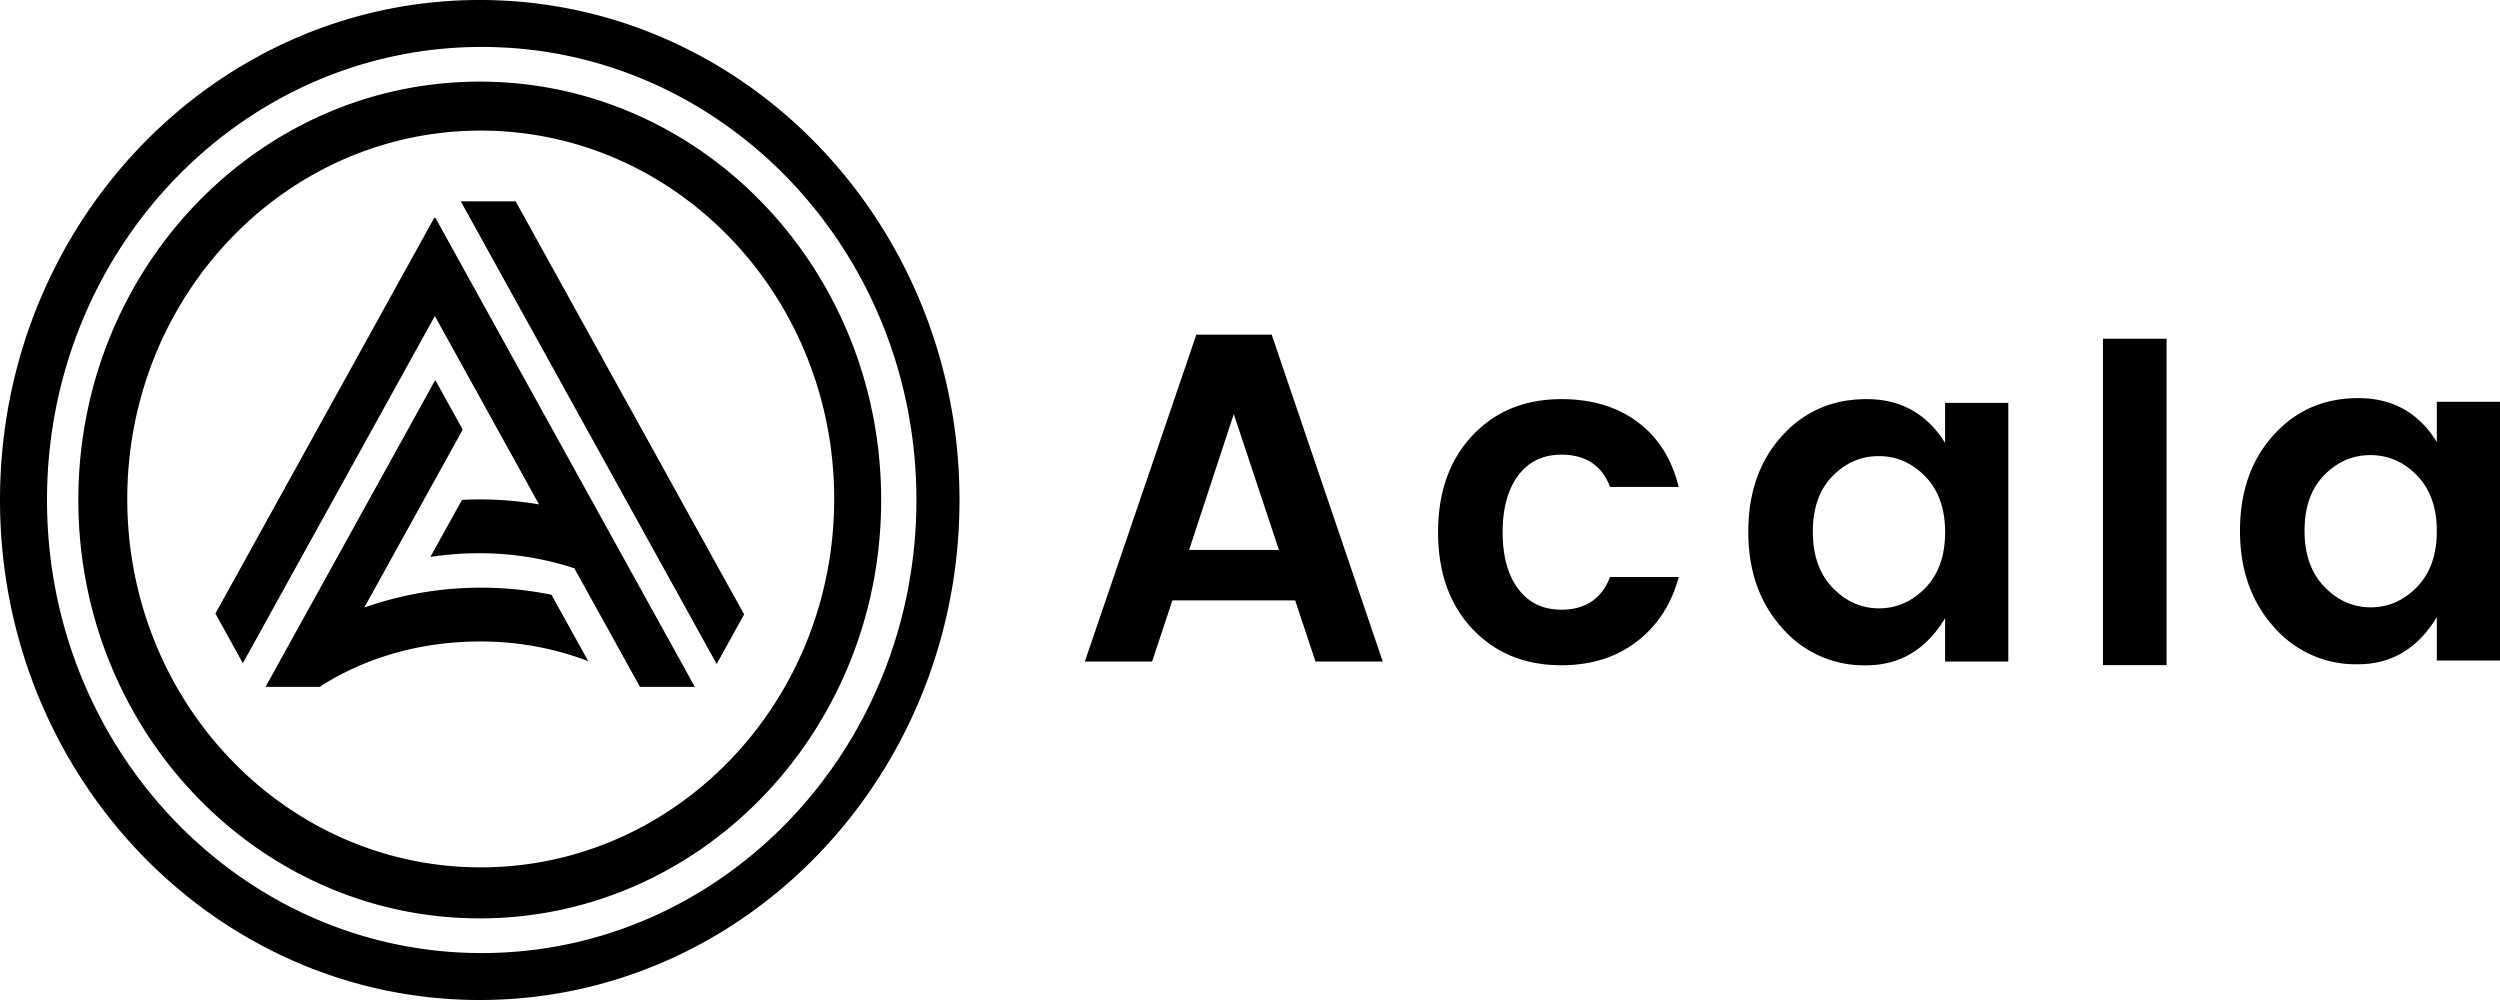 <svg xmlns="http://www.w3.org/2000/svg" width="120" height="48" fill="#000" fill-rule="evenodd" xmlns:v="https://vecta.io/nano"><path d="M23.028 48c12.718 0 23.028-10.745 23.028-24S35.746 0 23.028 0 0 10.745 0 24s10.31 24 23.028 24zm.094-2.253c11.524 0 20.866-9.736 20.866-21.747S34.646 2.253 23.122 2.253 2.256 11.99 2.256 24s9.342 21.747 20.866 21.747zm-.094-1.665c10.642 0 19.268-8.991 19.268-20.082S33.67 3.918 23.028 3.918 3.76 12.909 3.76 24s8.627 20.082 19.268 20.082zm.047-2.449c9.37 0 16.966-7.916 16.966-17.682S32.445 6.269 23.075 6.269 6.109 14.186 6.109 23.951s7.596 17.682 16.966 17.682zm-.957-31.968L34.4 31.872l1.317-2.381L24.752 9.665h-2.634zM10.339 29.451l10.512-19.007.022.039.021-.037L33.352 32.97h-2.634l-3.147-5.69a14.46 14.46 0 0 0-4.532-.725c-.814 0-1.609.059-2.381.178l1.517-2.739c.286-.014.575-.022.864-.022.965 0 1.912.081 2.834.238l-5-9.04-9.216 16.663-1.317-2.381zm7.147-.289l4.724-8.541-1.317-2.381-8.147 14.73h2.634l.025-.045c2.259-1.418 4.852-2.134 7.683-2.134a14.45 14.45 0 0 1 5.146.943l-1.765-3.186a16.9 16.9 0 0 0-3.381-.34 16.84 16.84 0 0 0-5.602.954zm39.591-2.764h4.312l-2.167-6.523-2.145 6.523zm6.067 5.357l-.975-2.936h-5.894l-.975 2.936h-3.228l5.352-15.69h3.619l5.33 15.69h-3.229zm7.531-1.569c-1.098-1.165-1.647-2.712-1.647-4.64s.549-3.474 1.647-4.64 2.521-1.748 4.269-1.748c1.459 0 2.68.366 3.662 1.098s1.639 1.771 1.972 3.116h-3.294c-.39-1.031-1.17-1.547-2.34-1.547-.881 0-1.571.333-2.069.997s-.748 1.573-.748 2.723.249 2.059.748 2.723 1.188.997 2.069.997c1.156 0 1.936-.523 2.34-1.569h3.294c-.347 1.3-1.015 2.331-2.004 3.093s-2.2 1.143-3.63 1.143c-1.748 0-3.171-.583-4.269-1.748zm21.737-1.961c.635-.65.953-1.543.953-2.678s-.318-2.029-.953-2.679-1.38-.975-2.232-.975-1.593.322-2.221.964-.943 1.532-.943 2.667.318 2.032.953 2.69 1.376.986 2.221.986 1.585-.325 2.221-.975zm-6.88 1.905c-1.076-1.203-1.614-2.738-1.614-4.606s.534-3.396 1.603-4.584 2.427-1.782 4.074-1.782 2.903.703 3.77 2.107v-1.928h3.034v12.418h-3.034v-2.084c-.91 1.509-2.174 2.264-3.792 2.264a5.19 5.19 0 0 1-4.041-1.804zm15.409 1.795h3.054V16.258h-3.054v15.666zm15.073-3.749c.635-.65.953-1.543.953-2.678s-.318-2.028-.953-2.678-1.38-.975-2.232-.975-1.593.322-2.221.964-.943 1.532-.943 2.667.318 2.032.954 2.69 1.376.986 2.221.986 1.585-.325 2.221-.975zm-6.88 1.905c-1.076-1.203-1.614-2.738-1.614-4.606s.533-3.396 1.603-4.584 2.427-1.782 4.074-1.782 2.903.703 3.77 2.107v-1.928h3.034v12.417h-3.034v-2.084c-.91 1.509-2.174 2.264-3.792 2.264a5.19 5.19 0 0 1-4.041-1.804z"/></svg>